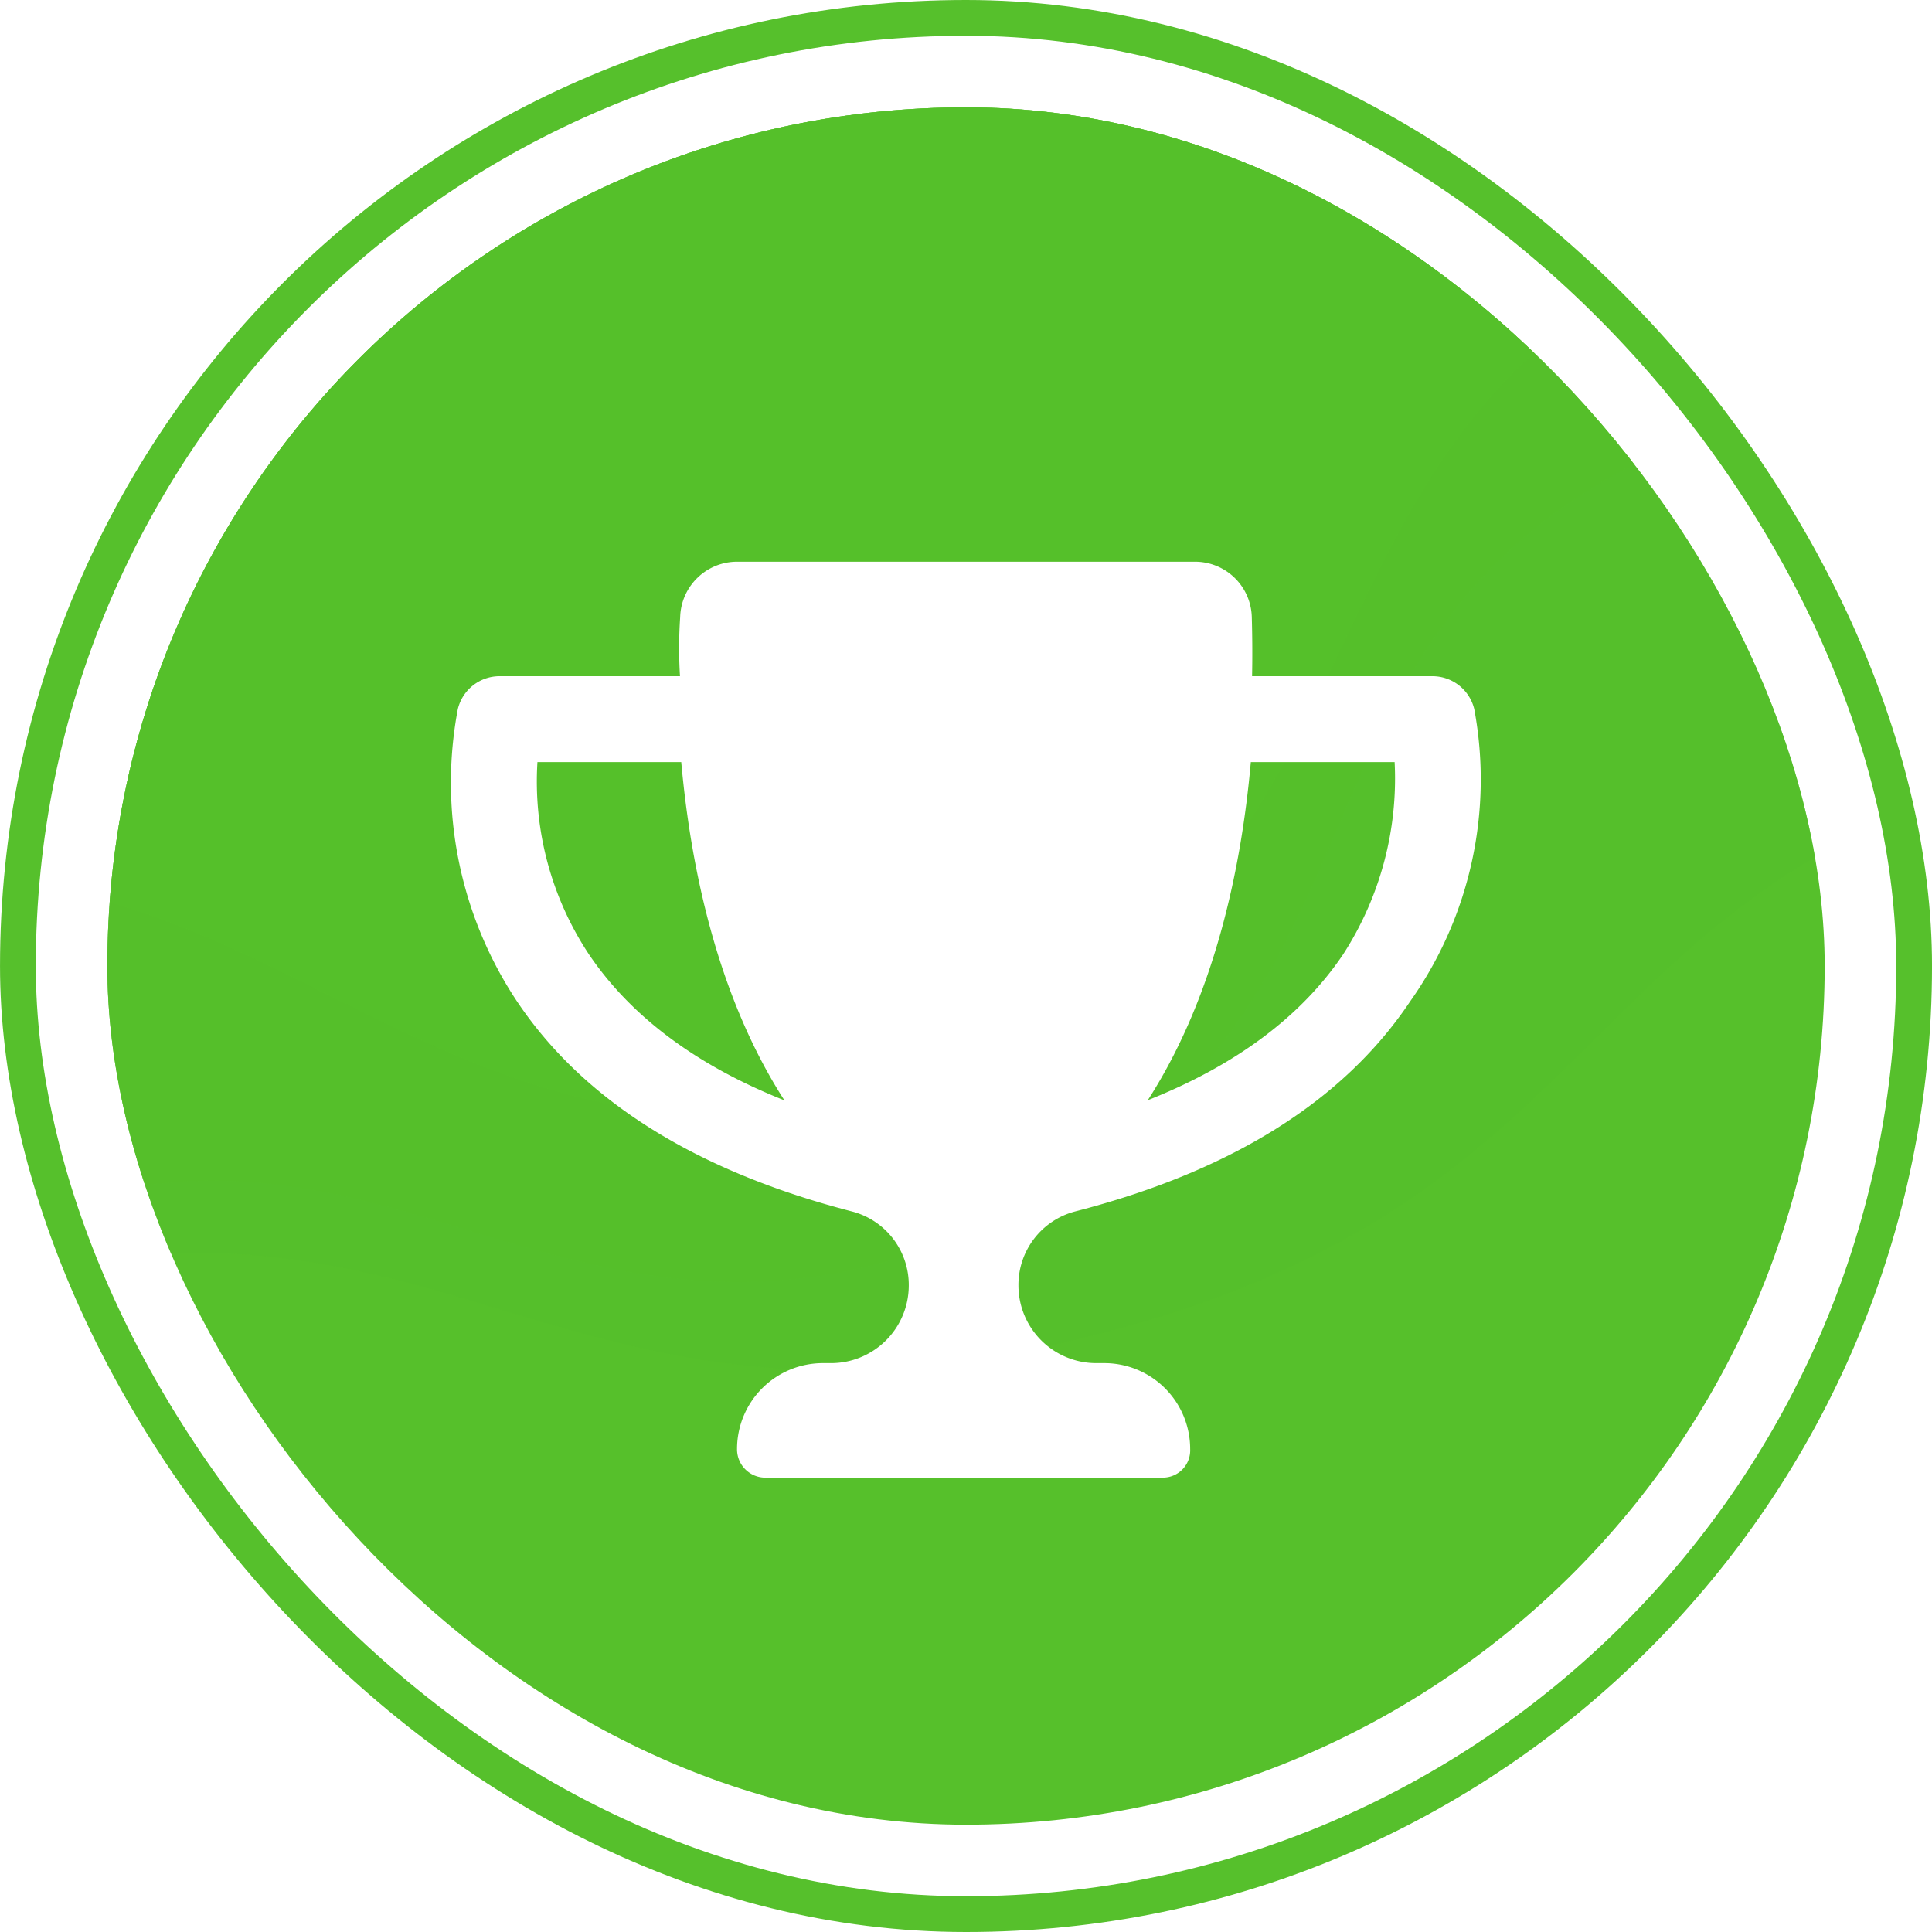 <svg xmlns="http://www.w3.org/2000/svg" xmlns:xlink="http://www.w3.org/1999/xlink" width="108" height="108" viewBox="0 0 108 108">
  <defs>
    <clipPath id="clip-path">
      <rect id="eli" width="96" height="96" rx="48" transform="translate(19752 1294)" fill="#56c02b"/>
    </clipPath>
    <filter id="trophy-solid" x="16.201" y="22.4" width="75.58" height="69.2" filterUnits="userSpaceOnUse">
      <feOffset dy="3" input="SourceAlpha"/>
      <feGaussianBlur stdDeviation="3" result="blur"/>
      <feFlood flood-opacity="0.235"/>
      <feComposite operator="in" in2="blur"/>
      <feComposite in="SourceGraphic"/>
    </filter>
  </defs>
  <g id="winner_Moore_und_Feuchtgebiete" data-name="winner_Moore und  Feuchtgebiete" transform="translate(0.001 0)">
    <g id="icon" transform="translate(-19746 -1288)">
      <rect id="eli-2" data-name="eli" width="108" height="108" rx="54" transform="translate(19746 1288)" fill="#56c02c"/>
      <rect id="eli-3" data-name="eli" width="104" height="104" rx="52" transform="translate(19748 1290)" fill="#fff"/>
      <rect id="eli-4" data-name="eli" width="96" height="96" rx="48" transform="translate(19752 1294)" fill="#56c02b"/>
      <g id="Gruppe_maskieren_4" data-name="Gruppe maskieren 4" clip-path="url(#clip-path)">
        <path id="Pfad_537" data-name="Pfad 537" d="M122.3,106.391H0S.041,18.461,0,18.2c14.78,0,22-4.3,29.647-8.849C37.37,4.755,45.355,0,61.151,0s23.778,4.755,31.5,9.352C100.294,13.9,107.516,18.2,122.3,18.2" transform="translate(19866.271 1347.902) rotate(166)" fill="#56c02b" opacity="0.543" style="mix-blend-mode: screen;isolation: isolate"/>
        <path id="Pfad_538" data-name="Pfad 538" d="M104.224,136.126H0S.035,23.621,0,23.288c12.6,0,18.75-5.5,25.265-11.322C31.847,6.083,38.652,0,52.113,0S72.377,6.083,78.959,11.965c6.513,5.824,12.667,11.322,25.265,11.322" transform="translate(19848.814 1334.258) rotate(155)" fill="#56c02b" opacity="0.646" style="mix-blend-mode: screen;isolation: isolate"/>
        <path id="Pfad_537-2" data-name="Pfad 537" d="M116.3,134.059H0S.039,30.037,0,29.613c14.055,0,20.923-6.992,28.193-14.4C35.538,7.736,43.132,0,58.153,0S80.765,7.736,88.11,15.215c7.268,7.406,14.135,14.4,28.193,14.4" transform="translate(19852.629 1329.335) rotate(161)" fill="#56c02b" opacity="0.597" style="mix-blend-mode: multiply;isolation: isolate"/>
      </g>
    </g>
    <g id="trophy-solid-2" data-name="trophy-solid" transform="translate(22 22)">
      <rect id="rhm" width="64" height="64" fill="none"/>
      <g transform="matrix(1, 0, 0, 1, -22, -22)" filter="url(#trophy-solid)">
        <path id="trophy-solid-3" data-name="trophy-solid" d="M57.211,8.238A2.406,2.406,0,0,0,54.871,6.4H44.791c.024-1.245.011-2.37-.016-3.3A3.176,3.176,0,0,0,41.581,0H16.021a3.184,3.184,0,0,0-3.2,3.1,25.682,25.682,0,0,0-.01,3.3H2.727A2.4,2.4,0,0,0,.392,8.238,22.079,22.079,0,0,0,3.708,24.59c3.744,5.582,10.06,9.5,18.75,11.74A4.244,4.244,0,0,1,25.6,40.467,4.344,4.344,0,0,1,21.261,44.8H20.8A4.8,4.8,0,0,0,16,49.6a1.584,1.584,0,0,0,1.51,1.6h22.31a1.526,1.526,0,0,0,1.51-1.6,4.8,4.8,0,0,0-4.8-4.8h-.464a4.347,4.347,0,0,1-4.336-4.335,4.244,4.244,0,0,1,3.141-4.137c8.7-2.234,15.01-6.155,18.75-11.74A21.483,21.483,0,0,0,57.211,8.238ZM7.742,21.98a17.487,17.487,0,0,1-2.9-10.78h8.039c.536,5.962,2.035,13.11,5.767,18.91C13.741,28.16,10.091,25.44,7.742,21.98Zm42.119,0c-2.344,3.46-5.994,6.175-10.9,8.122,3.73-5.792,5.23-12.942,5.76-18.9H52.76A18.1,18.1,0,0,1,49.861,21.98Z" transform="translate(25.2 28.4)" fill="#fff"/>
      </g>
    </g>
  </g>
</svg>
